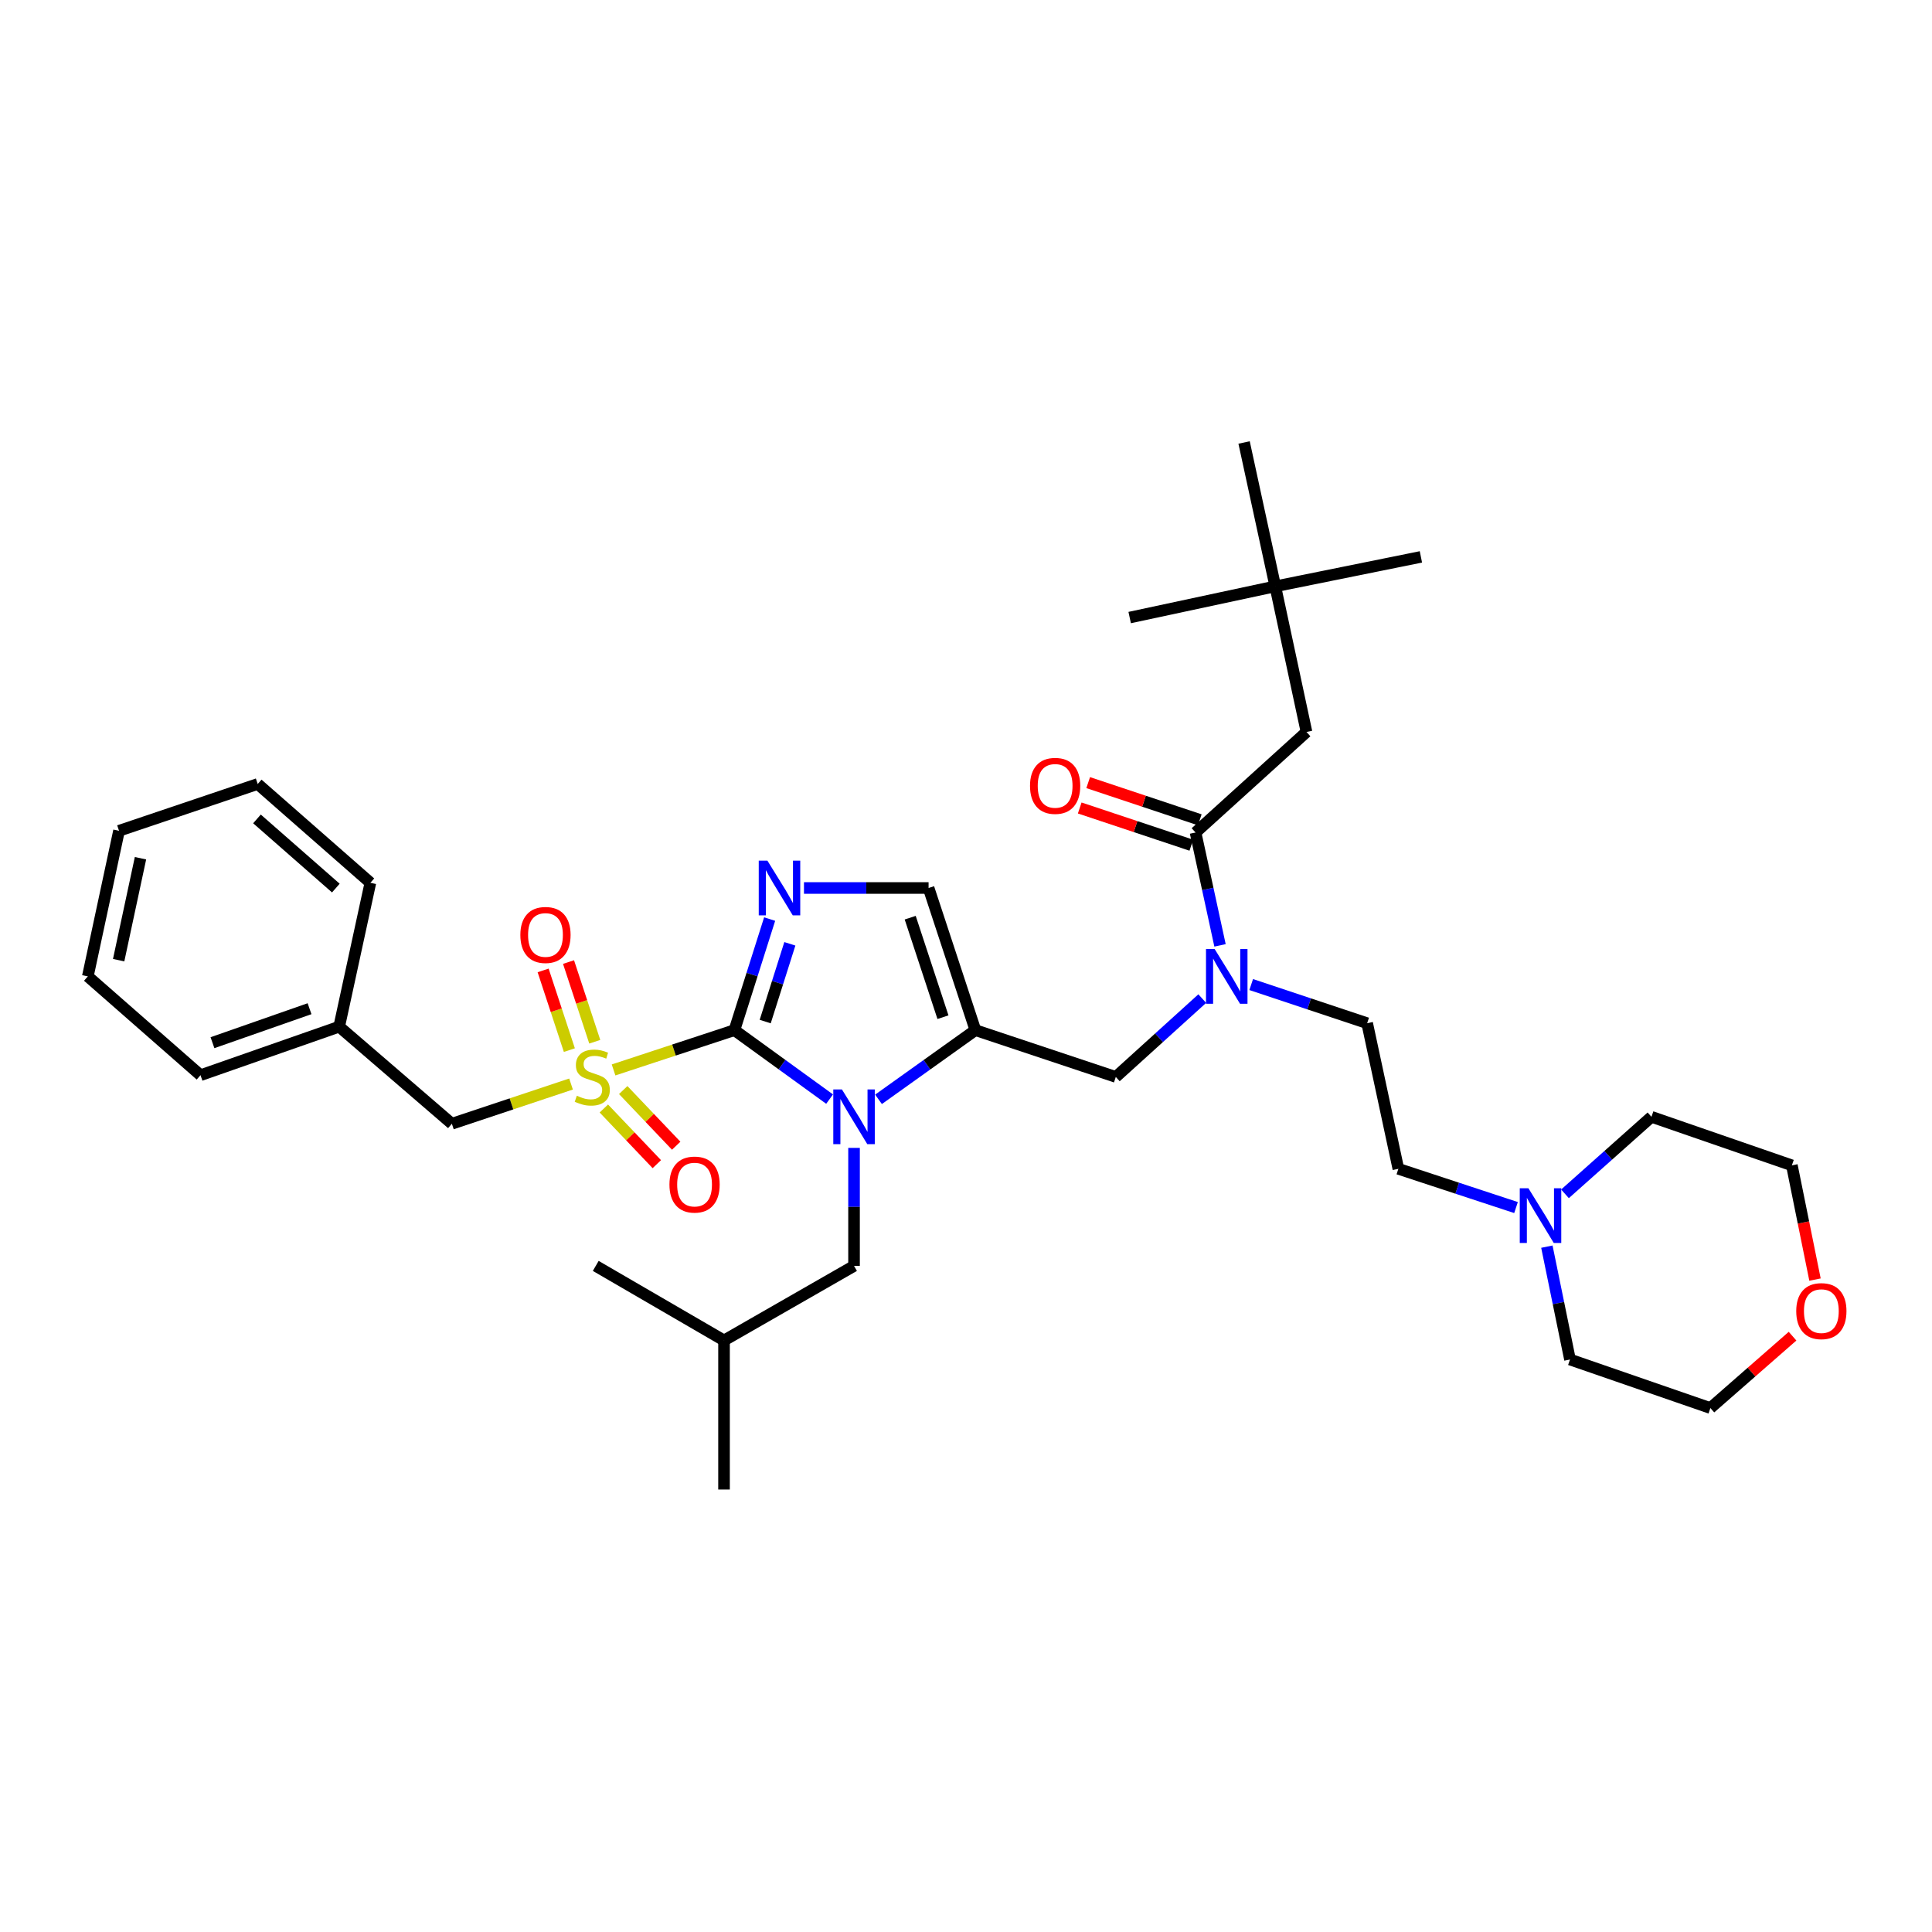 <?xml version='1.0' encoding='iso-8859-1'?>
<svg version='1.1' baseProfile='full'
              xmlns='http://www.w3.org/2000/svg'
                      xmlns:rdkit='http://www.rdkit.org/xml'
                      xmlns:xlink='http://www.w3.org/1999/xlink'
                  xml:space='preserve'
width='1000px' height='1000px' viewBox='0 0 1000 1000'>
<!-- END OF HEADER -->
<rect style='opacity:1.0;fill:#FFFFFF;stroke:none' width='1000' height='1000' x='0' y='0'> </rect>
<path class='bond-0' d='M 622.285,516.873 L 599.911,537.15' style='fill:none;fill-rule:evenodd;stroke:#0000FF;stroke-width:6px;stroke-linecap:butt;stroke-linejoin:miter;stroke-opacity:1' />
<path class='bond-0' d='M 599.911,537.15 L 577.536,557.427' style='fill:none;fill-rule:evenodd;stroke:#000000;stroke-width:6px;stroke-linecap:butt;stroke-linejoin:miter;stroke-opacity:1' />
<path class='bond-1' d='M 631.479,489.318 L 625.145,460.112' style='fill:none;fill-rule:evenodd;stroke:#0000FF;stroke-width:6px;stroke-linecap:butt;stroke-linejoin:miter;stroke-opacity:1' />
<path class='bond-1' d='M 625.145,460.112 L 618.812,430.907' style='fill:none;fill-rule:evenodd;stroke:#000000;stroke-width:6px;stroke-linecap:butt;stroke-linejoin:miter;stroke-opacity:1' />
<path class='bond-2' d='M 647.618,509.602 L 677.629,519.606' style='fill:none;fill-rule:evenodd;stroke:#0000FF;stroke-width:6px;stroke-linecap:butt;stroke-linejoin:miter;stroke-opacity:1' />
<path class='bond-2' d='M 677.629,519.606 L 707.64,529.609' style='fill:none;fill-rule:evenodd;stroke:#000000;stroke-width:6px;stroke-linecap:butt;stroke-linejoin:miter;stroke-opacity:1' />
<path class='bond-3' d='M 660.088,303.495 L 676.239,378.871' style='fill:none;fill-rule:evenodd;stroke:#000000;stroke-width:6px;stroke-linecap:butt;stroke-linejoin:miter;stroke-opacity:1' />
<path class='bond-4' d='M 660.088,303.495 L 643.938,229.026' style='fill:none;fill-rule:evenodd;stroke:#000000;stroke-width:6px;stroke-linecap:butt;stroke-linejoin:miter;stroke-opacity:1' />
<path class='bond-5' d='M 660.088,303.495 L 735.457,288.244' style='fill:none;fill-rule:evenodd;stroke:#000000;stroke-width:6px;stroke-linecap:butt;stroke-linejoin:miter;stroke-opacity:1' />
<path class='bond-6' d='M 660.088,303.495 L 584.719,319.645' style='fill:none;fill-rule:evenodd;stroke:#000000;stroke-width:6px;stroke-linecap:butt;stroke-linejoin:miter;stroke-opacity:1' />
<path class='bond-7' d='M 621.001,424.34 L 592.12,414.713' style='fill:none;fill-rule:evenodd;stroke:#000000;stroke-width:6px;stroke-linecap:butt;stroke-linejoin:miter;stroke-opacity:1' />
<path class='bond-7' d='M 592.12,414.713 L 563.239,405.086' style='fill:none;fill-rule:evenodd;stroke:#FF0000;stroke-width:6px;stroke-linecap:butt;stroke-linejoin:miter;stroke-opacity:1' />
<path class='bond-7' d='M 616.623,437.473 L 587.742,427.846' style='fill:none;fill-rule:evenodd;stroke:#000000;stroke-width:6px;stroke-linecap:butt;stroke-linejoin:miter;stroke-opacity:1' />
<path class='bond-7' d='M 587.742,427.846 L 558.861,418.219' style='fill:none;fill-rule:evenodd;stroke:#FF0000;stroke-width:6px;stroke-linecap:butt;stroke-linejoin:miter;stroke-opacity:1' />
<path class='bond-8' d='M 618.812,430.907 L 676.239,378.871' style='fill:none;fill-rule:evenodd;stroke:#000000;stroke-width:6px;stroke-linecap:butt;stroke-linejoin:miter;stroke-opacity:1' />
<path class='bond-9' d='M 784.691,625.03 L 754.24,615.004' style='fill:none;fill-rule:evenodd;stroke:#0000FF;stroke-width:6px;stroke-linecap:butt;stroke-linejoin:miter;stroke-opacity:1' />
<path class='bond-9' d='M 754.24,615.004 L 723.79,604.978' style='fill:none;fill-rule:evenodd;stroke:#000000;stroke-width:6px;stroke-linecap:butt;stroke-linejoin:miter;stroke-opacity:1' />
<path class='bond-10' d='M 810.03,617.927 L 832.412,597.994' style='fill:none;fill-rule:evenodd;stroke:#0000FF;stroke-width:6px;stroke-linecap:butt;stroke-linejoin:miter;stroke-opacity:1' />
<path class='bond-10' d='M 832.412,597.994 L 854.794,578.061' style='fill:none;fill-rule:evenodd;stroke:#000000;stroke-width:6px;stroke-linecap:butt;stroke-linejoin:miter;stroke-opacity:1' />
<path class='bond-11' d='M 800.658,645.264 L 806.642,674.473' style='fill:none;fill-rule:evenodd;stroke:#0000FF;stroke-width:6px;stroke-linecap:butt;stroke-linejoin:miter;stroke-opacity:1' />
<path class='bond-11' d='M 806.642,674.473 L 812.626,703.681' style='fill:none;fill-rule:evenodd;stroke:#000000;stroke-width:6px;stroke-linecap:butt;stroke-linejoin:miter;stroke-opacity:1' />
<path class='bond-12' d='M 927.822,691.6 L 906.562,710.203' style='fill:none;fill-rule:evenodd;stroke:#FF0000;stroke-width:6px;stroke-linecap:butt;stroke-linejoin:miter;stroke-opacity:1' />
<path class='bond-12' d='M 906.562,710.203 L 885.303,728.806' style='fill:none;fill-rule:evenodd;stroke:#000000;stroke-width:6px;stroke-linecap:butt;stroke-linejoin:miter;stroke-opacity:1' />
<path class='bond-13' d='M 939.441,662.313 L 933.456,632.749' style='fill:none;fill-rule:evenodd;stroke:#FF0000;stroke-width:6px;stroke-linecap:butt;stroke-linejoin:miter;stroke-opacity:1' />
<path class='bond-13' d='M 933.456,632.749 L 927.471,603.186' style='fill:none;fill-rule:evenodd;stroke:#000000;stroke-width:6px;stroke-linecap:butt;stroke-linejoin:miter;stroke-opacity:1' />
<path class='bond-14' d='M 317.578,553.799 L 348.858,543.5' style='fill:none;fill-rule:evenodd;stroke:#CCCC00;stroke-width:6px;stroke-linecap:butt;stroke-linejoin:miter;stroke-opacity:1' />
<path class='bond-14' d='M 348.858,543.5 L 380.139,533.201' style='fill:none;fill-rule:evenodd;stroke:#000000;stroke-width:6px;stroke-linecap:butt;stroke-linejoin:miter;stroke-opacity:1' />
<path class='bond-15' d='M 295.567,561.092 L 264.726,571.372' style='fill:none;fill-rule:evenodd;stroke:#CCCC00;stroke-width:6px;stroke-linecap:butt;stroke-linejoin:miter;stroke-opacity:1' />
<path class='bond-15' d='M 264.726,571.372 L 233.885,581.652' style='fill:none;fill-rule:evenodd;stroke:#000000;stroke-width:6px;stroke-linecap:butt;stroke-linejoin:miter;stroke-opacity:1' />
<path class='bond-16' d='M 307.849,539.205 L 301.059,518.582' style='fill:none;fill-rule:evenodd;stroke:#CCCC00;stroke-width:6px;stroke-linecap:butt;stroke-linejoin:miter;stroke-opacity:1' />
<path class='bond-16' d='M 301.059,518.582 L 294.269,497.959' style='fill:none;fill-rule:evenodd;stroke:#FF0000;stroke-width:6px;stroke-linecap:butt;stroke-linejoin:miter;stroke-opacity:1' />
<path class='bond-16' d='M 294.701,543.535 L 287.91,522.911' style='fill:none;fill-rule:evenodd;stroke:#CCCC00;stroke-width:6px;stroke-linecap:butt;stroke-linejoin:miter;stroke-opacity:1' />
<path class='bond-16' d='M 287.91,522.911 L 281.12,502.288' style='fill:none;fill-rule:evenodd;stroke:#FF0000;stroke-width:6px;stroke-linecap:butt;stroke-linejoin:miter;stroke-opacity:1' />
<path class='bond-17' d='M 312.548,573.756 L 326.259,588.162' style='fill:none;fill-rule:evenodd;stroke:#CCCC00;stroke-width:6px;stroke-linecap:butt;stroke-linejoin:miter;stroke-opacity:1' />
<path class='bond-17' d='M 326.259,588.162 L 339.97,602.568' style='fill:none;fill-rule:evenodd;stroke:#FF0000;stroke-width:6px;stroke-linecap:butt;stroke-linejoin:miter;stroke-opacity:1' />
<path class='bond-17' d='M 322.575,564.212 L 336.286,578.618' style='fill:none;fill-rule:evenodd;stroke:#CCCC00;stroke-width:6px;stroke-linecap:butt;stroke-linejoin:miter;stroke-opacity:1' />
<path class='bond-17' d='M 336.286,578.618 L 349.997,593.024' style='fill:none;fill-rule:evenodd;stroke:#FF0000;stroke-width:6px;stroke-linecap:butt;stroke-linejoin:miter;stroke-opacity:1' />
<path class='bond-18' d='M 233.885,581.652 L 175.558,531.401' style='fill:none;fill-rule:evenodd;stroke:#000000;stroke-width:6px;stroke-linecap:butt;stroke-linejoin:miter;stroke-opacity:1' />
<path class='bond-19' d='M 175.558,531.401 L 103.781,556.527' style='fill:none;fill-rule:evenodd;stroke:#000000;stroke-width:6px;stroke-linecap:butt;stroke-linejoin:miter;stroke-opacity:1' />
<path class='bond-19' d='M 160.218,522.104 L 109.974,539.692' style='fill:none;fill-rule:evenodd;stroke:#000000;stroke-width:6px;stroke-linecap:butt;stroke-linejoin:miter;stroke-opacity:1' />
<path class='bond-20' d='M 175.558,531.401 L 191.709,456.932' style='fill:none;fill-rule:evenodd;stroke:#000000;stroke-width:6px;stroke-linecap:butt;stroke-linejoin:miter;stroke-opacity:1' />
<path class='bond-21' d='M 103.781,556.527 L 45.455,505.383' style='fill:none;fill-rule:evenodd;stroke:#000000;stroke-width:6px;stroke-linecap:butt;stroke-linejoin:miter;stroke-opacity:1' />
<path class='bond-22' d='M 454.719,569.012 L 479.789,551.106' style='fill:none;fill-rule:evenodd;stroke:#0000FF;stroke-width:6px;stroke-linecap:butt;stroke-linejoin:miter;stroke-opacity:1' />
<path class='bond-22' d='M 479.789,551.106 L 504.859,533.201' style='fill:none;fill-rule:evenodd;stroke:#000000;stroke-width:6px;stroke-linecap:butt;stroke-linejoin:miter;stroke-opacity:1' />
<path class='bond-23' d='M 429.398,568.894 L 404.768,551.047' style='fill:none;fill-rule:evenodd;stroke:#0000FF;stroke-width:6px;stroke-linecap:butt;stroke-linejoin:miter;stroke-opacity:1' />
<path class='bond-23' d='M 404.768,551.047 L 380.139,533.201' style='fill:none;fill-rule:evenodd;stroke:#000000;stroke-width:6px;stroke-linecap:butt;stroke-linejoin:miter;stroke-opacity:1' />
<path class='bond-24' d='M 442.049,594.15 L 442.049,624.69' style='fill:none;fill-rule:evenodd;stroke:#0000FF;stroke-width:6px;stroke-linecap:butt;stroke-linejoin:miter;stroke-opacity:1' />
<path class='bond-24' d='M 442.049,624.69 L 442.049,655.229' style='fill:none;fill-rule:evenodd;stroke:#000000;stroke-width:6px;stroke-linecap:butt;stroke-linejoin:miter;stroke-opacity:1' />
<path class='bond-25' d='M 504.859,533.201 L 480.633,459.624' style='fill:none;fill-rule:evenodd;stroke:#000000;stroke-width:6px;stroke-linecap:butt;stroke-linejoin:miter;stroke-opacity:1' />
<path class='bond-25' d='M 488.076,526.494 L 471.118,474.99' style='fill:none;fill-rule:evenodd;stroke:#000000;stroke-width:6px;stroke-linecap:butt;stroke-linejoin:miter;stroke-opacity:1' />
<path class='bond-26' d='M 504.859,533.201 L 577.536,557.427' style='fill:none;fill-rule:evenodd;stroke:#000000;stroke-width:6px;stroke-linecap:butt;stroke-linejoin:miter;stroke-opacity:1' />
<path class='bond-27' d='M 480.633,459.624 L 448.383,459.624' style='fill:none;fill-rule:evenodd;stroke:#000000;stroke-width:6px;stroke-linecap:butt;stroke-linejoin:miter;stroke-opacity:1' />
<path class='bond-27' d='M 448.383,459.624 L 416.134,459.624' style='fill:none;fill-rule:evenodd;stroke:#0000FF;stroke-width:6px;stroke-linecap:butt;stroke-linejoin:miter;stroke-opacity:1' />
<path class='bond-28' d='M 398.364,475.713 L 389.251,504.457' style='fill:none;fill-rule:evenodd;stroke:#0000FF;stroke-width:6px;stroke-linecap:butt;stroke-linejoin:miter;stroke-opacity:1' />
<path class='bond-28' d='M 389.251,504.457 L 380.139,533.201' style='fill:none;fill-rule:evenodd;stroke:#000000;stroke-width:6px;stroke-linecap:butt;stroke-linejoin:miter;stroke-opacity:1' />
<path class='bond-28' d='M 408.826,488.52 L 402.447,508.641' style='fill:none;fill-rule:evenodd;stroke:#0000FF;stroke-width:6px;stroke-linecap:butt;stroke-linejoin:miter;stroke-opacity:1' />
<path class='bond-28' d='M 402.447,508.641 L 396.068,528.761' style='fill:none;fill-rule:evenodd;stroke:#000000;stroke-width:6px;stroke-linecap:butt;stroke-linejoin:miter;stroke-opacity:1' />
<path class='bond-29' d='M 442.049,655.229 L 374.755,693.813' style='fill:none;fill-rule:evenodd;stroke:#000000;stroke-width:6px;stroke-linecap:butt;stroke-linejoin:miter;stroke-opacity:1' />
<path class='bond-30' d='M 374.755,693.813 L 308.354,655.229' style='fill:none;fill-rule:evenodd;stroke:#000000;stroke-width:6px;stroke-linecap:butt;stroke-linejoin:miter;stroke-opacity:1' />
<path class='bond-31' d='M 374.755,693.813 L 374.755,770.974' style='fill:none;fill-rule:evenodd;stroke:#000000;stroke-width:6px;stroke-linecap:butt;stroke-linejoin:miter;stroke-opacity:1' />
<path class='bond-32' d='M 191.709,456.932 L 133.39,405.789' style='fill:none;fill-rule:evenodd;stroke:#000000;stroke-width:6px;stroke-linecap:butt;stroke-linejoin:miter;stroke-opacity:1' />
<path class='bond-32' d='M 173.833,459.669 L 133.01,423.868' style='fill:none;fill-rule:evenodd;stroke:#000000;stroke-width:6px;stroke-linecap:butt;stroke-linejoin:miter;stroke-opacity:1' />
<path class='bond-33' d='M 45.455,505.383 L 61.605,430.015' style='fill:none;fill-rule:evenodd;stroke:#000000;stroke-width:6px;stroke-linecap:butt;stroke-linejoin:miter;stroke-opacity:1' />
<path class='bond-33' d='M 61.413,496.979 L 72.718,444.22' style='fill:none;fill-rule:evenodd;stroke:#000000;stroke-width:6px;stroke-linecap:butt;stroke-linejoin:miter;stroke-opacity:1' />
<path class='bond-34' d='M 133.39,405.789 L 61.605,430.015' style='fill:none;fill-rule:evenodd;stroke:#000000;stroke-width:6px;stroke-linecap:butt;stroke-linejoin:miter;stroke-opacity:1' />
<path class='bond-35' d='M 723.79,604.978 L 707.64,529.609' style='fill:none;fill-rule:evenodd;stroke:#000000;stroke-width:6px;stroke-linecap:butt;stroke-linejoin:miter;stroke-opacity:1' />
<path class='bond-36' d='M 854.794,578.061 L 927.471,603.186' style='fill:none;fill-rule:evenodd;stroke:#000000;stroke-width:6px;stroke-linecap:butt;stroke-linejoin:miter;stroke-opacity:1' />
<path class='bond-37' d='M 812.626,703.681 L 885.303,728.806' style='fill:none;fill-rule:evenodd;stroke:#000000;stroke-width:6px;stroke-linecap:butt;stroke-linejoin:miter;stroke-opacity:1' />
<path  class='atom-0' d='M 628.703 491.223
L 637.983 506.223
Q 638.903 507.703, 640.383 510.383
Q 641.863 513.063, 641.943 513.223
L 641.943 491.223
L 645.703 491.223
L 645.703 519.543
L 641.823 519.543
L 631.863 503.143
Q 630.703 501.223, 629.463 499.023
Q 628.263 496.823, 627.903 496.143
L 627.903 519.543
L 624.223 519.543
L 624.223 491.223
L 628.703 491.223
' fill='#0000FF'/>
<path  class='atom-3' d='M 533.135 406.761
Q 533.135 399.961, 536.495 396.161
Q 539.855 392.361, 546.135 392.361
Q 552.415 392.361, 555.775 396.161
Q 559.135 399.961, 559.135 406.761
Q 559.135 413.641, 555.735 417.561
Q 552.335 421.441, 546.135 421.441
Q 539.895 421.441, 536.495 417.561
Q 533.135 413.681, 533.135 406.761
M 546.135 418.241
Q 550.455 418.241, 552.775 415.361
Q 555.135 412.441, 555.135 406.761
Q 555.135 401.201, 552.775 398.401
Q 550.455 395.561, 546.135 395.561
Q 541.815 395.561, 539.455 398.361
Q 537.135 401.161, 537.135 406.761
Q 537.135 412.481, 539.455 415.361
Q 541.815 418.241, 546.135 418.241
' fill='#FF0000'/>
<path  class='atom-6' d='M 791.107 615.044
L 800.387 630.044
Q 801.307 631.524, 802.787 634.204
Q 804.267 636.884, 804.347 637.044
L 804.347 615.044
L 808.107 615.044
L 808.107 643.364
L 804.227 643.364
L 794.267 626.964
Q 793.107 625.044, 791.867 622.844
Q 790.667 620.644, 790.307 619.964
L 790.307 643.364
L 786.627 643.364
L 786.627 615.044
L 791.107 615.044
' fill='#0000FF'/>
<path  class='atom-7' d='M 929.729 678.635
Q 929.729 671.835, 933.089 668.035
Q 936.449 664.235, 942.729 664.235
Q 949.009 664.235, 952.369 668.035
Q 955.729 671.835, 955.729 678.635
Q 955.729 685.515, 952.329 689.435
Q 948.929 693.315, 942.729 693.315
Q 936.489 693.315, 933.089 689.435
Q 929.729 685.555, 929.729 678.635
M 942.729 690.115
Q 947.049 690.115, 949.369 687.235
Q 951.729 684.315, 951.729 678.635
Q 951.729 673.075, 949.369 670.275
Q 947.049 667.435, 942.729 667.435
Q 938.409 667.435, 936.049 670.235
Q 933.729 673.035, 933.729 678.635
Q 933.729 684.355, 936.049 687.235
Q 938.409 690.115, 942.729 690.115
' fill='#FF0000'/>
<path  class='atom-8' d='M 298.562 567.147
Q 298.882 567.267, 300.202 567.827
Q 301.522 568.387, 302.962 568.747
Q 304.442 569.067, 305.882 569.067
Q 308.562 569.067, 310.122 567.787
Q 311.682 566.467, 311.682 564.187
Q 311.682 562.627, 310.882 561.667
Q 310.122 560.707, 308.922 560.187
Q 307.722 559.667, 305.722 559.067
Q 303.202 558.307, 301.682 557.587
Q 300.202 556.867, 299.122 555.347
Q 298.082 553.827, 298.082 551.267
Q 298.082 547.707, 300.482 545.507
Q 302.922 543.307, 307.722 543.307
Q 311.002 543.307, 314.722 544.867
L 313.802 547.947
Q 310.402 546.547, 307.842 546.547
Q 305.082 546.547, 303.562 547.707
Q 302.042 548.827, 302.082 550.787
Q 302.082 552.307, 302.842 553.227
Q 303.642 554.147, 304.762 554.667
Q 305.922 555.187, 307.842 555.787
Q 310.402 556.587, 311.922 557.387
Q 313.442 558.187, 314.522 559.827
Q 315.642 561.427, 315.642 564.187
Q 315.642 568.107, 313.002 570.227
Q 310.402 572.307, 306.042 572.307
Q 303.522 572.307, 301.602 571.747
Q 299.722 571.227, 297.482 570.307
L 298.562 567.147
' fill='#CCCC00'/>
<path  class='atom-10' d='M 269.336 483.93
Q 269.336 477.13, 272.696 473.33
Q 276.056 469.53, 282.336 469.53
Q 288.616 469.53, 291.976 473.33
Q 295.336 477.13, 295.336 483.93
Q 295.336 490.81, 291.936 494.73
Q 288.536 498.61, 282.336 498.61
Q 276.096 498.61, 272.696 494.73
Q 269.336 490.85, 269.336 483.93
M 282.336 495.41
Q 286.656 495.41, 288.976 492.53
Q 291.336 489.61, 291.336 483.93
Q 291.336 478.37, 288.976 475.57
Q 286.656 472.73, 282.336 472.73
Q 278.016 472.73, 275.656 475.53
Q 273.336 478.33, 273.336 483.93
Q 273.336 489.65, 275.656 492.53
Q 278.016 495.41, 282.336 495.41
' fill='#FF0000'/>
<path  class='atom-11' d='M 346.505 613.133
Q 346.505 606.333, 349.865 602.533
Q 353.225 598.733, 359.505 598.733
Q 365.785 598.733, 369.145 602.533
Q 372.505 606.333, 372.505 613.133
Q 372.505 620.013, 369.105 623.933
Q 365.705 627.813, 359.505 627.813
Q 353.265 627.813, 349.865 623.933
Q 346.505 620.053, 346.505 613.133
M 359.505 624.613
Q 363.825 624.613, 366.145 621.733
Q 368.505 618.813, 368.505 613.133
Q 368.505 607.573, 366.145 604.773
Q 363.825 601.933, 359.505 601.933
Q 355.185 601.933, 352.825 604.733
Q 350.505 607.533, 350.505 613.133
Q 350.505 618.853, 352.825 621.733
Q 355.185 624.613, 359.505 624.613
' fill='#FF0000'/>
<path  class='atom-14' d='M 435.789 563.901
L 445.069 578.901
Q 445.989 580.381, 447.469 583.061
Q 448.949 585.741, 449.029 585.901
L 449.029 563.901
L 452.789 563.901
L 452.789 592.221
L 448.909 592.221
L 438.949 575.821
Q 437.789 573.901, 436.549 571.701
Q 435.349 569.501, 434.989 568.821
L 434.989 592.221
L 431.309 592.221
L 431.309 563.901
L 435.789 563.901
' fill='#0000FF'/>
<path  class='atom-17' d='M 397.205 445.464
L 406.485 460.464
Q 407.405 461.944, 408.885 464.624
Q 410.365 467.304, 410.445 467.464
L 410.445 445.464
L 414.205 445.464
L 414.205 473.784
L 410.325 473.784
L 400.365 457.384
Q 399.205 455.464, 397.965 453.264
Q 396.765 451.064, 396.405 450.384
L 396.405 473.784
L 392.725 473.784
L 392.725 445.464
L 397.205 445.464
' fill='#0000FF'/>
</svg>
